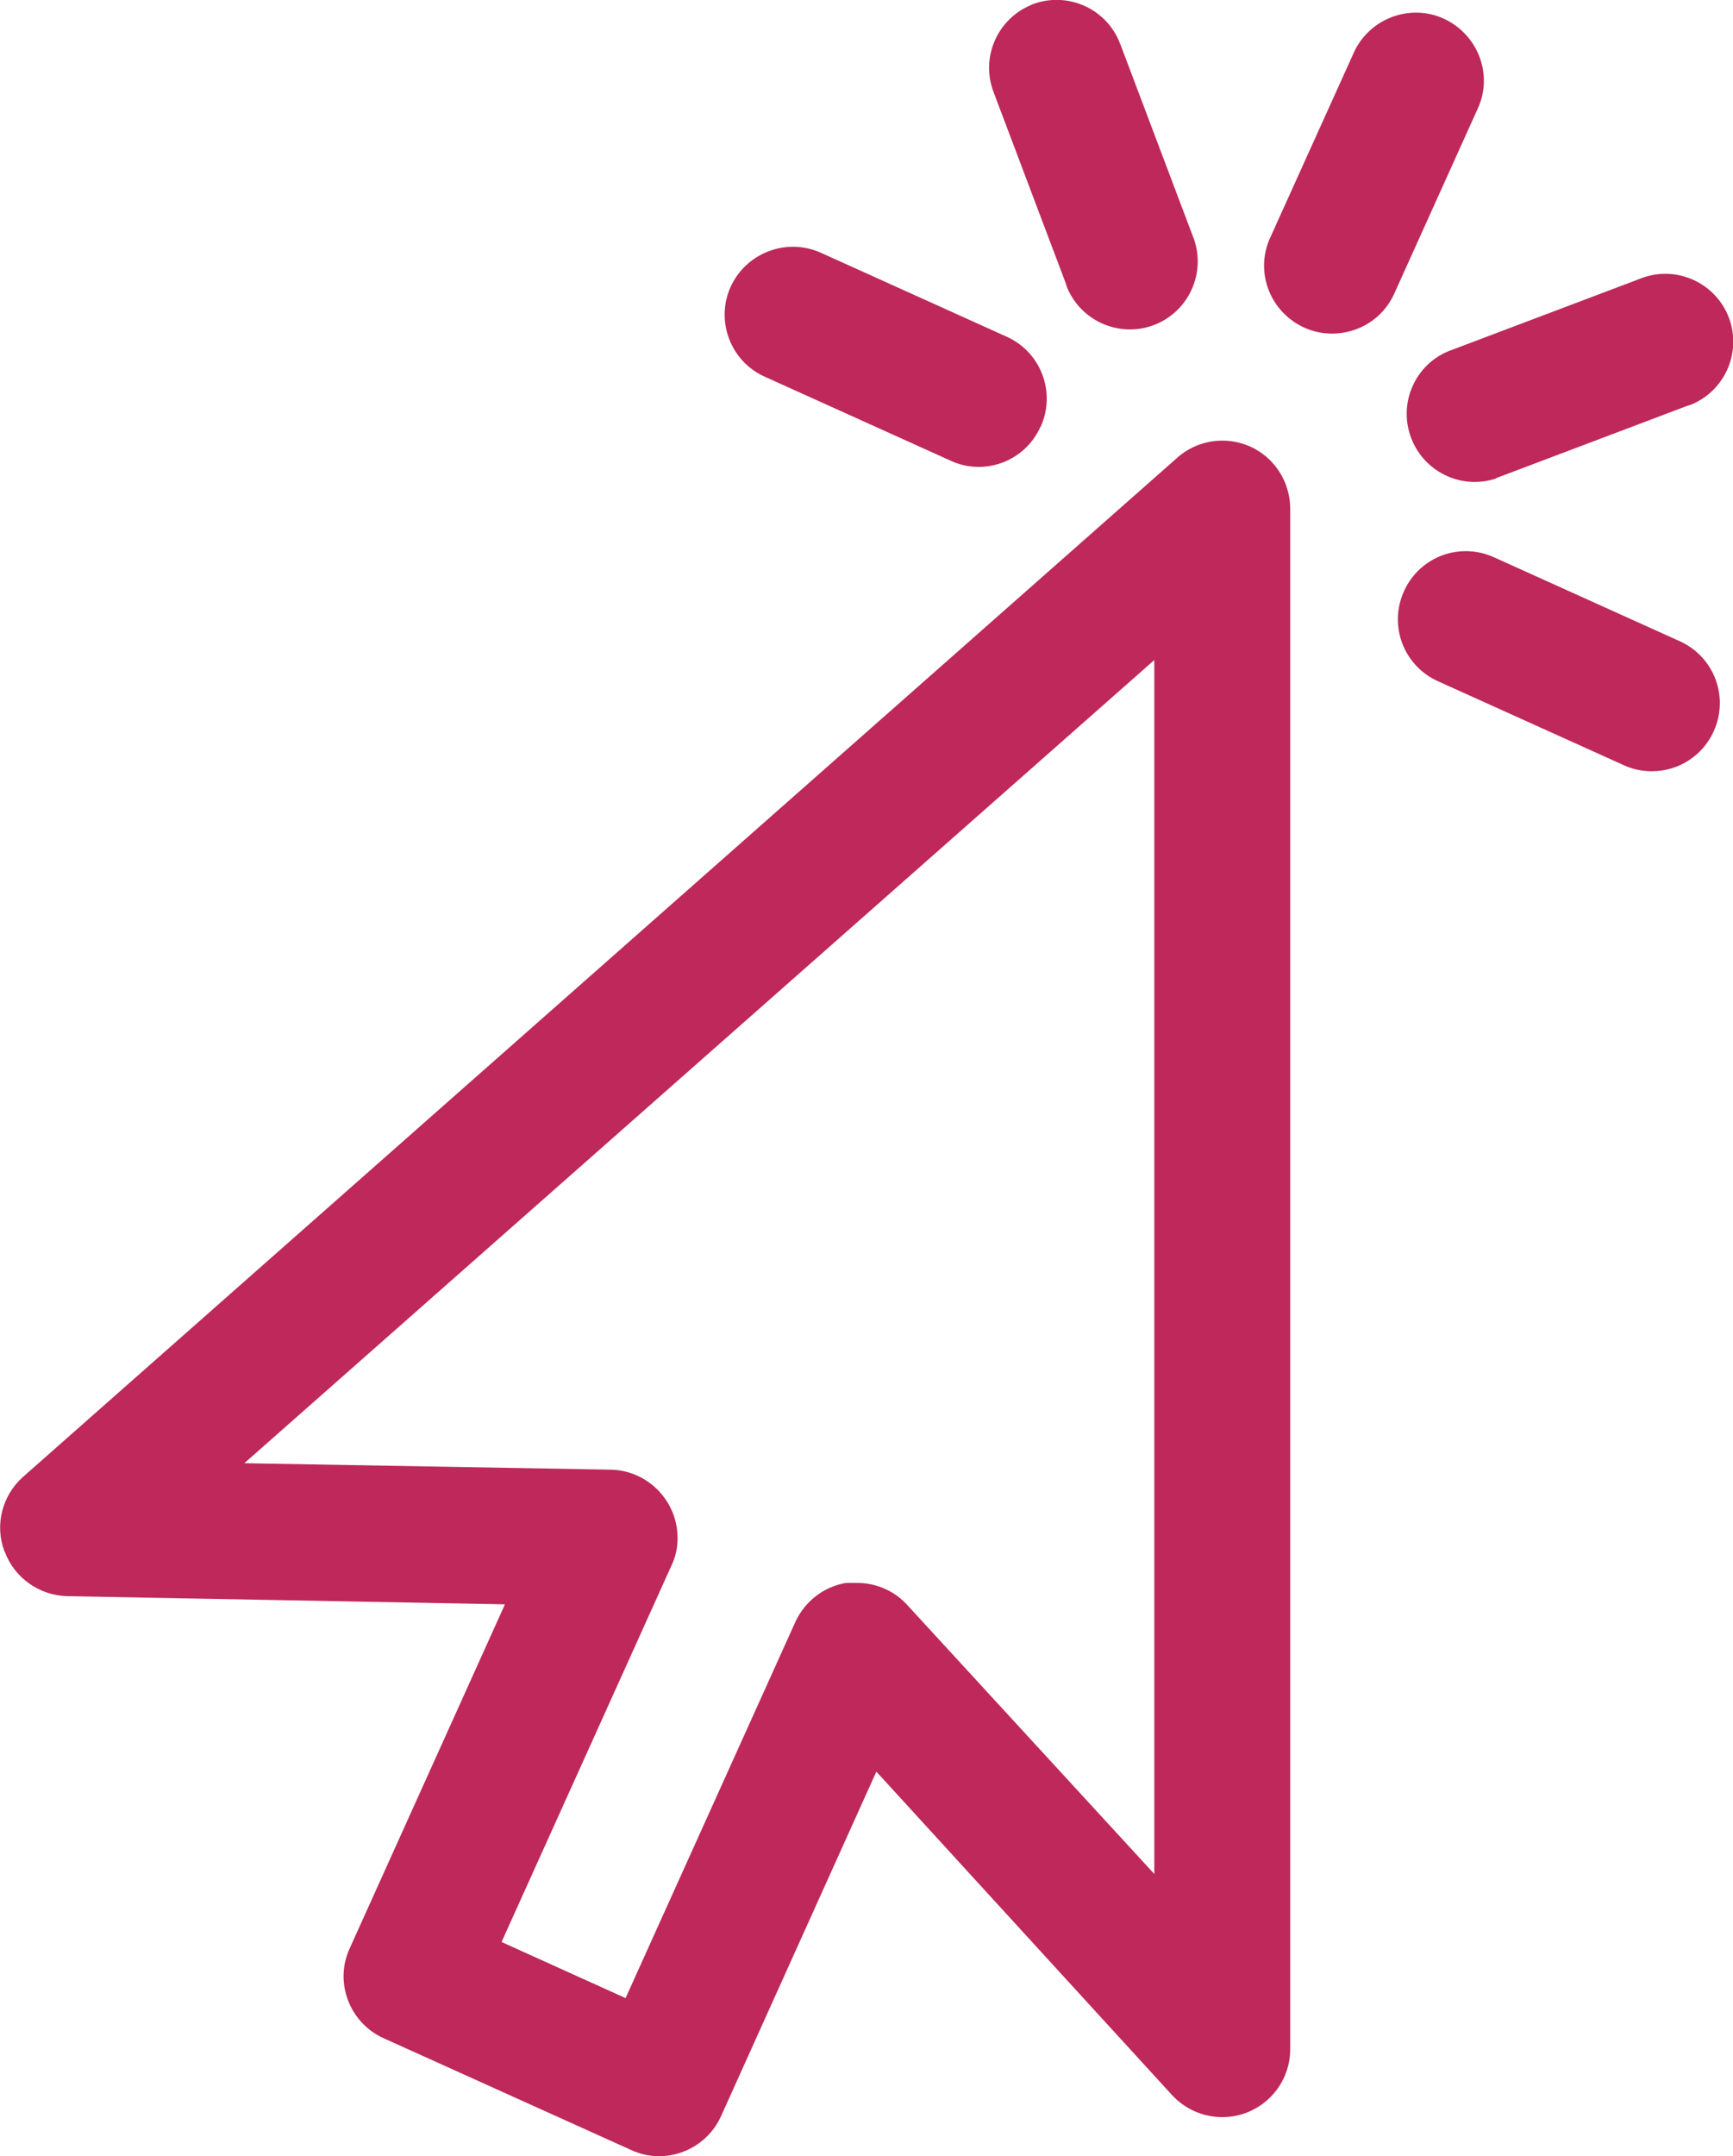 <?xml version="1.0" encoding="UTF-8"?>
<svg id="uuid-f1fd72c3-ba98-4445-ba44-38c3077cf7eb" data-name="uuid-c7338946-8809-4d11-b42d-4d74b7fff6a7" xmlns="http://www.w3.org/2000/svg" viewBox="0 0 51 63.41">
  <path d="M.14,45.63c.28.77,1.02,1.29,1.84,1.31l12.88.24-4.57,10.12h0c-.46,1,0,2.19,1,2.64l7.29,3.29h0c1,.46,2.19,0,2.64-1l4.57-10.13,8.7,9.51c.38.41.91.65,1.48.65,1.11,0,2-.9,2-2V14.98c0-.48-.16-.94-.47-1.31-.71-.85-1.98-.95-2.82-.24L.68,43.43c-.62.55-.84,1.42-.55,2.19h0ZM7.19,43.03l26.78-23.62v35.7s-7.27-7.91-7.27-7.91c-.38-.42-.92-.65-1.48-.65h-.32c-.66.11-1.21.54-1.49,1.14l-5,11.07-3.65-1.65,5-11.07c.12-.25.18-.52.18-.79.01-1.1-.87-2.01-1.97-2.03,0,0-10.78-.19-10.78-.19Z" fill="#be285b"/>
  <path d="M41.02,8.66l2.47-5.47c.46-1,0-2.18-1-2.64s-2.2,0-2.65,1l-2.46,5.44c-.12.26-.18.54-.18.82,0,1.1.9,2,2,2,.78,0,1.49-.44,1.82-1.15Z" fill="#be285b"/>
  <path d="M44.03,14.06l5.61-2.12s.1-.03.15-.05c1.01-.43,1.49-1.6,1.06-2.62-.43-1.01-1.6-1.49-2.62-1.06l-5.61,2.12c-.96.4-1.45,1.48-1.12,2.47.35,1.05,1.48,1.62,2.53,1.27h0Z" fill="#be285b"/>
  <path d="M48.62,22.68c.78,0,1.49-.46,1.81-1.17.46-1.01.02-2.19-.99-2.65l-5.47-2.47c-1.01-.46-2.19-.02-2.65.99s-.02,2.19.99,2.65l5.47,2.47c.26.12.54.18.82.18h.02Z" fill="#be285b"/>
  <path d="M30.63,12.54h0c.45-1.01,0-2.19-1.01-2.64l-5.47-2.47c-1.01-.45-2.2.01-2.65,1.01s0,2.19,1.01,2.64l5.47,2.47h0c1,.46,2.19.01,2.64-1h.01Z" fill="#be285b"/>
  <path d="M30.36.14c-1.01.41-1.51,1.55-1.12,2.57l2.12,5.61s.03.1.05.15c.43,1.01,1.6,1.49,2.62,1.06,1.01-.43,1.49-1.6,1.06-2.62l-2.12-5.61s-.02-.03-.02-.05c-.41-1.02-1.57-1.52-2.6-1.11h.01Z" fill="#be285b"/>
</svg>